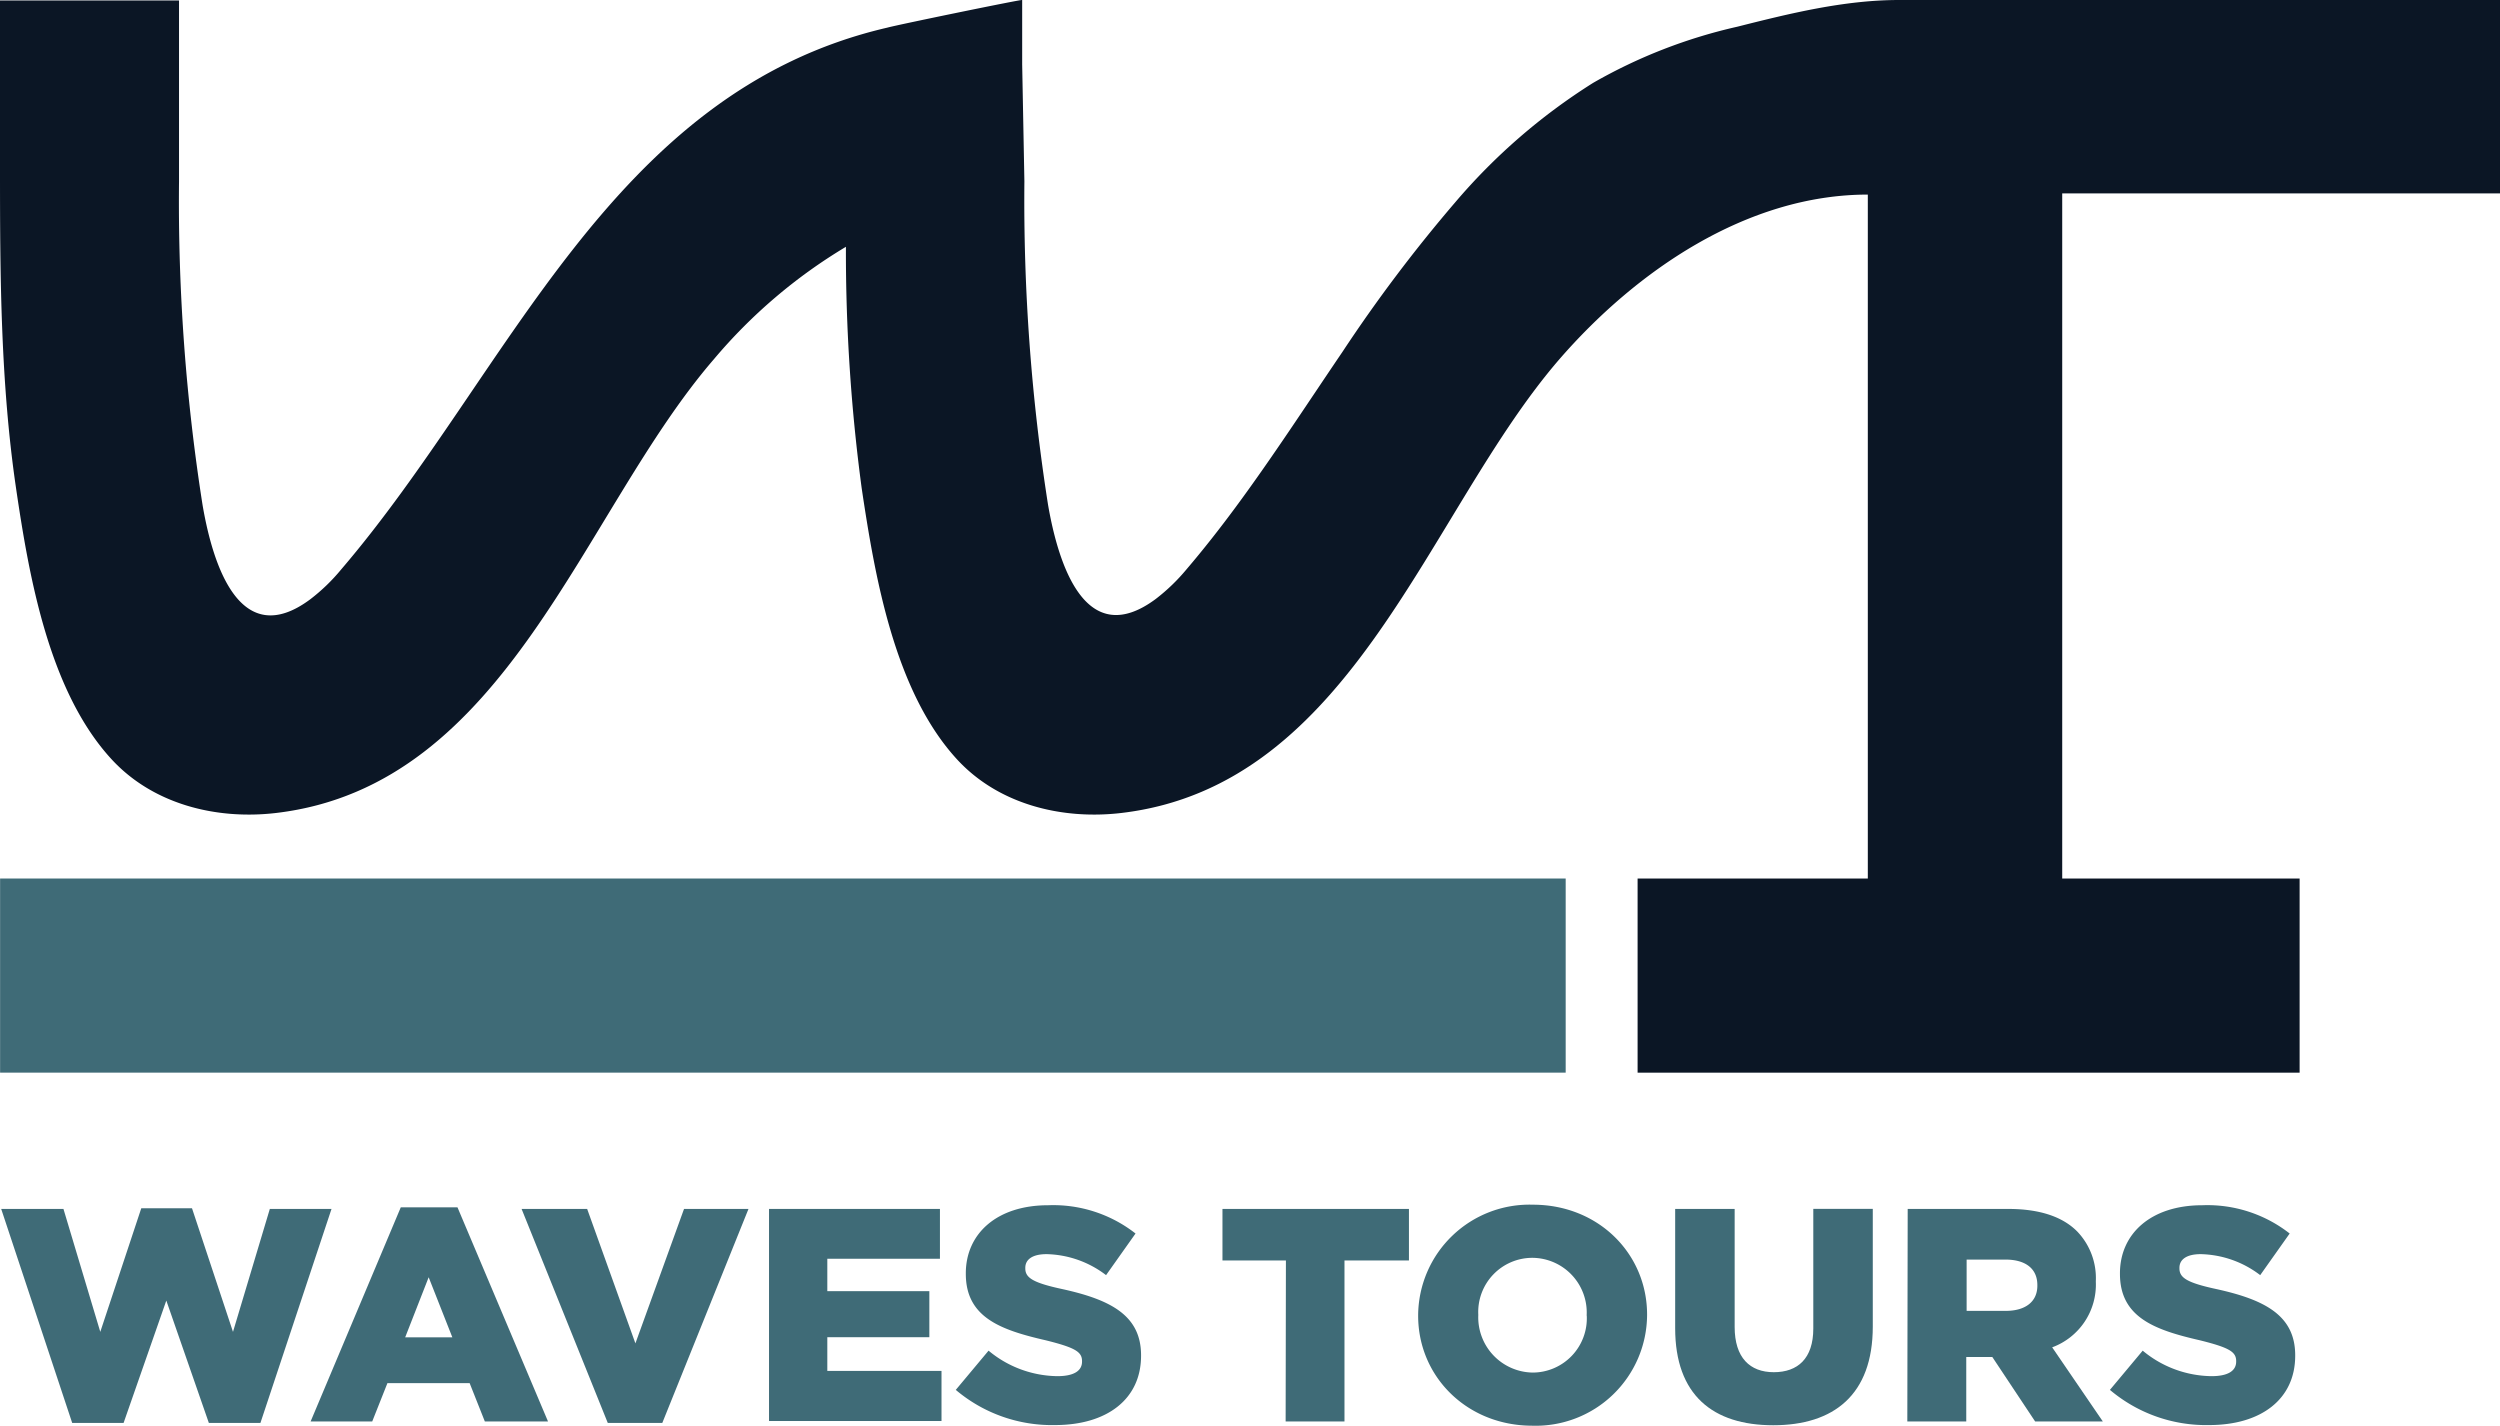 <svg xmlns="http://www.w3.org/2000/svg" viewBox="0 0 271.48 154.82"><defs><style>.cls-1{fill:#3f6b77;}.cls-2{fill:#0b1625;}</style></defs><g id="Layer_2" data-name="Layer 2"><g id="Layer_1-2" data-name="Layer 1"><rect class="cls-1" x="0.01" y="95.4" width="170.01" height="21.08"></rect><path class="cls-2" d="M223.94,21V95.4h25.78v21.08H177.83V95.4h25V21.13c-13.14,0-25.19,8.31-33.51,17.9C155,55.62,147,85.29,121.79,88.28c-6.49.77-13.41-.93-17.92-5.88C97.12,75,95,62.59,93.57,53A193.08,193.08,0,0,1,91.86,26.8,57,57,0,0,0,77.53,39C63.17,55.62,55.17,85.29,30,88.28c-6.49.77-13.41-.93-17.93-5.88C5.3,75,3.15,62.59,1.74,53,.07,41.62,0,30.05,0,18.55V.05H19.44V19.72A212.12,212.12,0,0,0,22,54.86c1.11,6.5,4.07,15.89,11.69,10.22a20.36,20.36,0,0,0,3.34-3.22C55.31,40.52,66.2,10,96.36,3,97.57,2.67,111-.09,111,0V7l.24,12.68a213.19,213.19,0,0,0,2.57,35.14c1.12,6.5,4.08,15.89,11.7,10.22a20.77,20.77,0,0,0,3.34-3.22c1.86-2.18,3.62-4.43,5.32-6.73,4.05-5.48,7.76-11.21,11.59-16.85A162.91,162.91,0,0,1,158,22,65.2,65.2,0,0,1,173,9,56.39,56.39,0,0,1,188.66,2.9C194.4,1.45,200.28,0,206.24,0l65.24,0V21Z"></path><path class="cls-1" d="M.13,131.28H6.89l4,13.35,4.45-13.42h5.51l4.45,13.42,4-13.35H36l-7.72,23.24H22.68l-4.62-13.29-4.64,13.29H7.84Z"></path><path class="cls-1" d="M43.52,131.11h6.16l9.83,23.25H52.65L51,150.2H42.07l-1.65,4.16H33.73Zm5.6,14.11-2.57-6.52L44,145.22Z"></path><path class="cls-1" d="M56.64,131.28h7.12L69,145.88l5.28-14.6h7l-9.36,23.24H66Z"></path><path class="cls-1" d="M83.51,131.28h18.56v5.41H89.84v3.52h11.08v5H89.84v3.66h12.4v5.44H83.51Z"></path><path class="cls-1" d="M103.79,150.93l3.56-4.26a11.88,11.88,0,0,0,7.48,2.77c1.75,0,2.67-.56,2.67-1.58v-.06c0-1-.75-1.46-3.92-2.25-4.88-1.12-8.7-2.47-8.7-7.22v-.06c0-4.32,3.39-7.39,8.93-7.39a14.49,14.49,0,0,1,9.5,3.07l-3.2,4.52a11,11,0,0,0-6.46-2.28c-1.55,0-2.31.59-2.31,1.48v.07c0,1,.79,1.55,4,2.24,5.28,1.16,8.57,2.87,8.57,7.19v.06c0,4.72-3.72,7.52-9.33,7.52A16.16,16.16,0,0,1,103.79,150.93Z"></path><path class="cls-1" d="M139.64,136.88h-6.89v-5.6H153v5.6H146v17.48h-6.39Z"></path><path class="cls-1" d="M154,142.88v-.06a12.09,12.09,0,0,1,12.46-12c7.13,0,12.4,5.34,12.4,11.93v.07a12.09,12.09,0,0,1-12.46,12C159.29,154.82,154,149.48,154,142.88Zm18.3,0v-.06a5.94,5.94,0,0,0-5.9-6.23,5.88,5.88,0,0,0-5.87,6.16v.07a6,6,0,0,0,5.93,6.23A5.89,5.89,0,0,0,172.31,142.88Z"></path><path class="cls-1" d="M181.91,144.23V131.28h6.46V144.1c0,3.33,1.65,4.91,4.25,4.91s4.29-1.48,4.29-4.74v-13h6.46v12.79c0,7.42-4.25,10.71-10.81,10.71S181.91,151.49,181.91,144.23Z"></path><path class="cls-1" d="M207.16,131.28h10.91c3.57,0,6,.92,7.52,2.47a7.32,7.32,0,0,1,2,5.37v.07a7.26,7.26,0,0,1-4.74,7.12l5.5,8.05H221l-4.65-7h-2.83v7h-6.4Zm10.65,11.07c2.14,0,3.43-1,3.43-2.73v-.07c0-1.84-1.35-2.77-3.46-2.77h-4.22v5.57Z"></path><path class="cls-1" d="M229.12,150.93l3.56-4.26a11.88,11.88,0,0,0,7.48,2.77c1.75,0,2.67-.56,2.67-1.58v-.06c0-1-.75-1.46-3.92-2.25-4.88-1.12-8.7-2.47-8.7-7.22v-.06c0-4.32,3.39-7.39,8.93-7.39a14.49,14.49,0,0,1,9.5,3.07l-3.2,4.52a11,11,0,0,0-6.46-2.28c-1.55,0-2.31.59-2.31,1.48v.07c0,1,.79,1.55,4,2.24,5.28,1.16,8.57,2.87,8.57,7.19v.06c0,4.72-3.72,7.52-9.33,7.52A16.16,16.16,0,0,1,229.12,150.93Z"></path></g></g></svg>